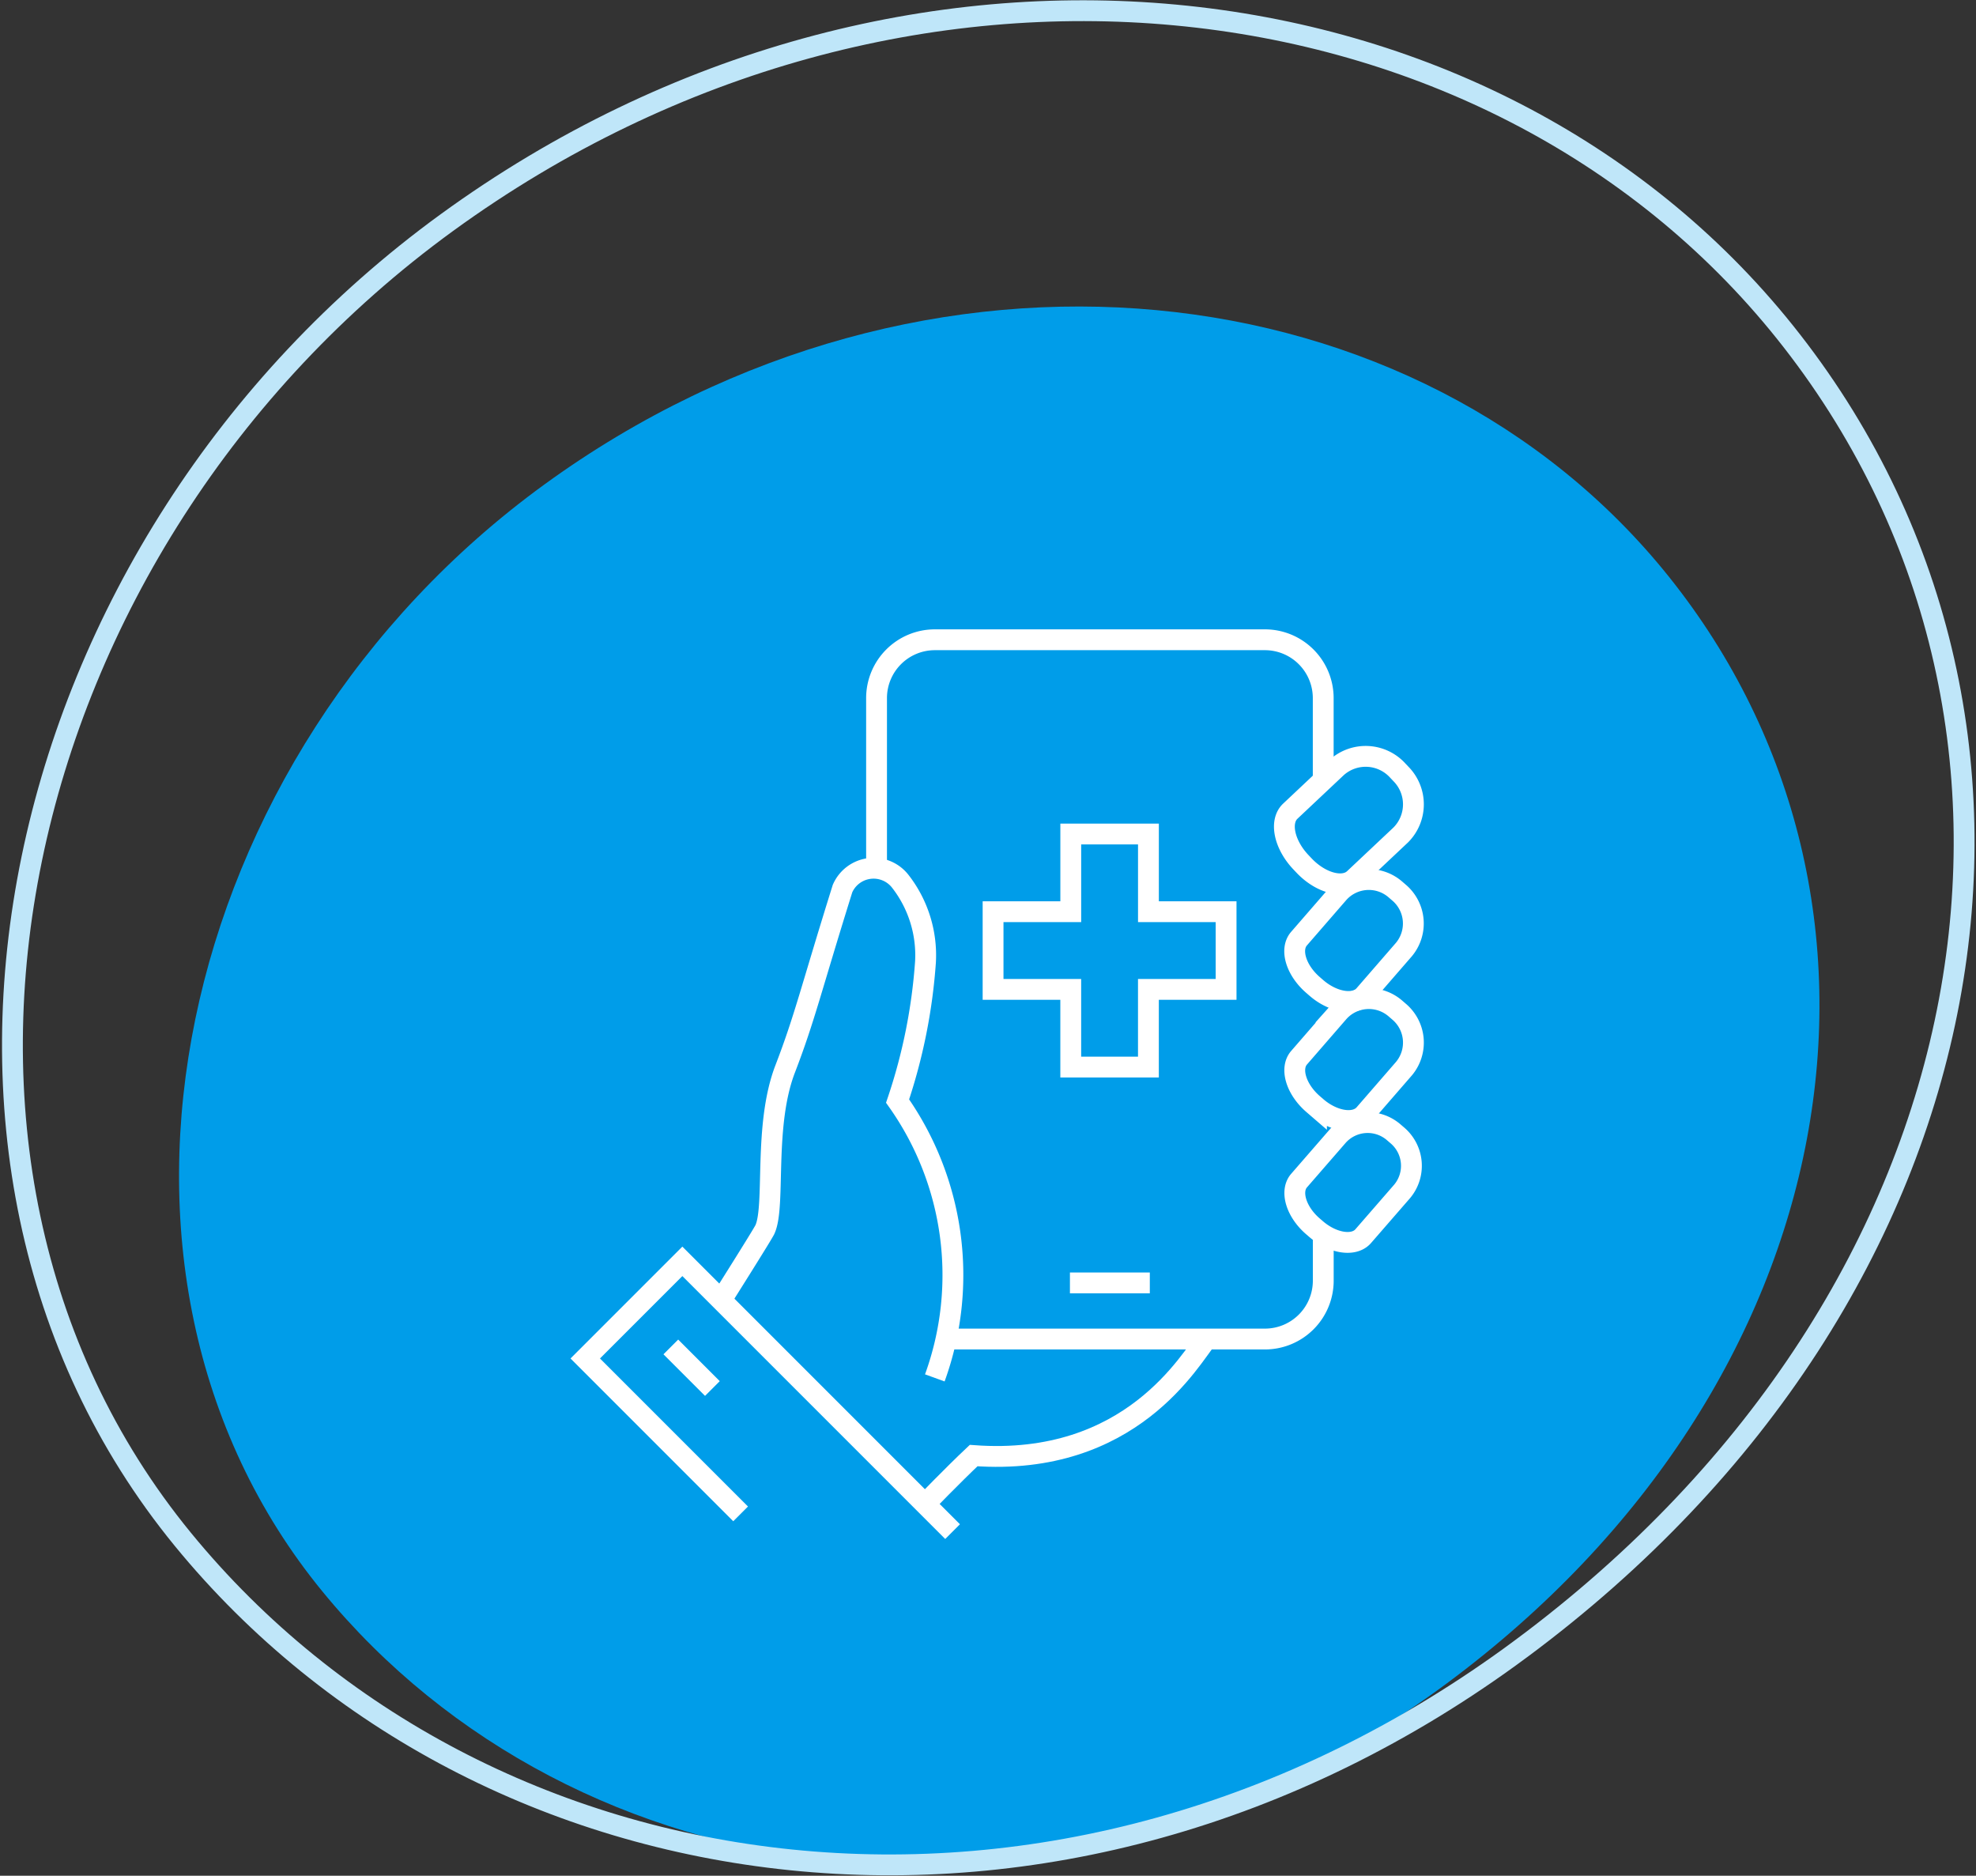 <svg xmlns="http://www.w3.org/2000/svg" width="94.865" height="90.033"><rect width="100%" height="100%" fill="#333333" stroke="none"/><g data-name="Group 49"><path d="M69.464 80.797c-18.64 13.819-41.9 10.356-53.994-4.42-12.6-15.391-7.2-40.137 10.656-53.116 18.323-13.32 42.061-10.487 53.995 4.42 12.434 15.533 8.794 38.696-10.657 53.116z" fill="#009de9"/><path data-name="shutterstock_1854335371" d="M73.015 79.143C50.838 95.585 23.169 91.465 8.776 73.884-6.216 55.572.21 26.131 21.454 10.684c21.8-15.847 50.043-12.477 64.24 5.259 14.794 18.485 10.462 46.043-12.679 63.2z" fill="none" stroke="#bfe6f9"/><g data-name="Group 14" fill="none" stroke="#fff" stroke-miterlimit="10"><path data-name="Path 44" d="M62.606 41.545l-.156-.165c-.8-.846-1.031-1.944-.507-2.442l2.231-2.1a2.079 2.079 0 012.926.144l.156.165a2.079 2.079 0 01-.008 2.93l-2.231 2.1c-.523.498-1.609.214-2.411-.632z"/><path data-name="Path 45" d="M44.407 72.191s1.354-1.4 2.336-2.325c7.6.557 10.429-4.707 11.188-5.594"/><path data-name="Path 46" d="M63.185 58.995l-.157-.135c-.805-.695-1.1-1.679-.666-2.188l1.87-2.151a1.914 1.914 0 012.693-.161l.157.135a1.914 1.914 0 01.235 2.687l-1.87 2.151c-.439.509-1.456.357-2.262-.338z"/><path data-name="Path 47" d="M44.879 66.137a14.46 14.46 0 00-1.787-13.287 26.676 26.676 0 001.339-6.675 5.769 5.769 0 00-1.206-3.869 1.626 1.626 0 00-2.777.345c-1.525 4.879-1.81 6.206-2.753 8.656-1.055 2.74-.45 6.586-.974 7.71-.1.224-2.1 3.39-2.1 3.39"/><path data-name="Path 48" d="M63.203 53.135l-.16-.138c-.819-.707-1.124-1.709-.678-2.226l1.9-2.189a1.947 1.947 0 012.74-.164l.16.138a1.947 1.947 0 01.24 2.734l-1.9 2.189c-.45.517-1.486.362-2.302-.344z"/><path data-name="Path 49" d="M63.199 47.42l-.159-.138c-.819-.707-1.125-1.708-.678-2.226l1.9-2.189a1.947 1.947 0 012.74-.164l.16.138a1.947 1.947 0 01.239 2.734l-1.9 2.189c-.447.518-1.483.363-2.302-.344z"/><path data-name="Line 1" d="M51.366 61.578h3.835"/><path data-name="Path 50" d="M63.526 37.448v-3.94a2.8 2.8 0 00-2.8-2.8H44.882a2.8 2.8 0 00-2.8 2.8v8.173"/><path data-name="Path 51" d="M45.402 64.272h15.326a2.8 2.8 0 002.8-2.8h0v-2.219"/><path data-name="Path 52" d="M45.732 73.516L32.759 60.543l-4.662 4.662 7.459 7.459"/><path data-name="Line 2" d="M32.205 64.651l1.996 1.996"/><path data-name="Path 53" d="M55.135 43.76v-3.729h-3.729v3.729h-3.73v3.729h3.729v3.729h3.729v-3.729h3.729V43.76z"/></g></g></svg>